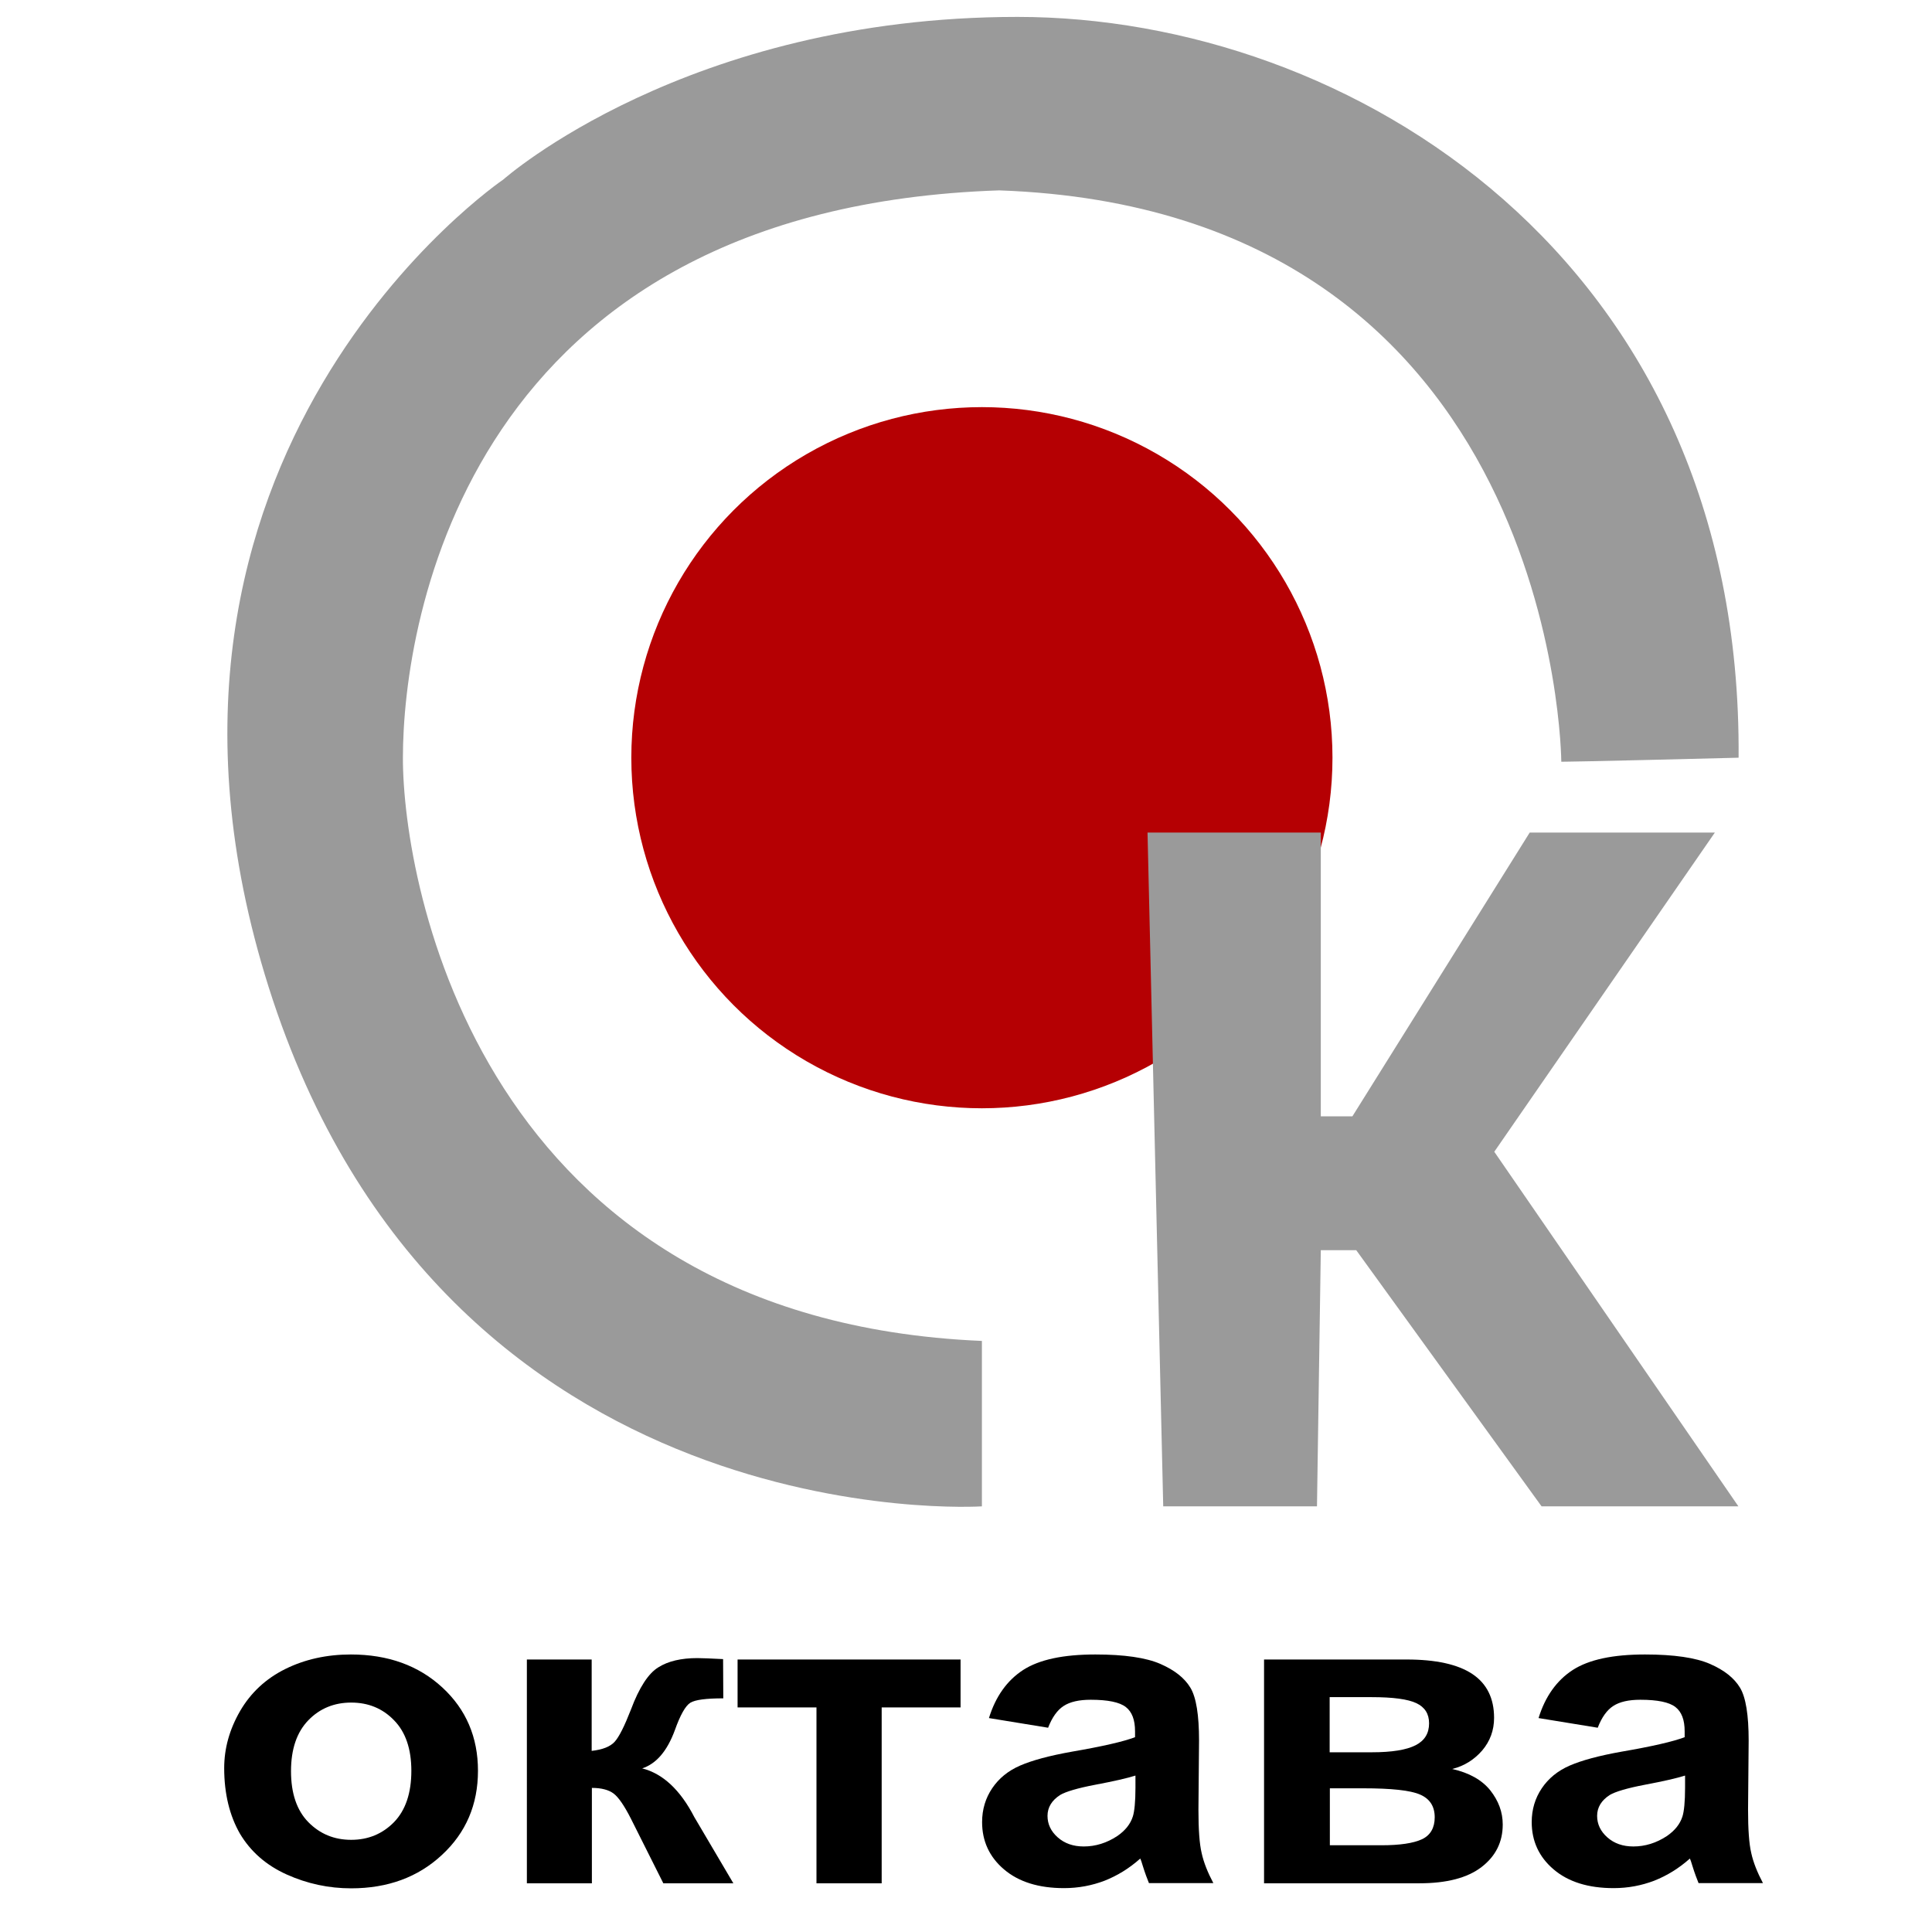 <?xml version="1.0" encoding="utf-8"?>
<!-- Generator: Adobe Illustrator 21.0.2, SVG Export Plug-In . SVG Version: 6.00 Build 0)  -->
<svg version="1.1" id="Слой_1" xmlns="http://www.w3.org/2000/svg" xmlns:xlink="http://www.w3.org/1999/xlink" x="0px" y="0px"
	 viewBox="0 0 960 960" style="enable-background:new 0 0 960 960;" xml:space="preserve">
<style type="text/css">
	.st0{fill:#B50003;}
	.st1{fill:#9A9A9A;}
	.st2{enable-background:new    ;}
</style>
<g>
	<circle class="st0" cx="487.9" cy="376.5" r="174.2"/>
	<polygon class="st1" points="570.2,413.7 656.3,413.7 656.3,554.7 672,554.7 760.1,413.7 852.1,413.7 742.5,572.3 863.8,748.5 
		766,748.5 673.9,621.2 656.3,621.2 654.4,748.5 578,748.5 	"/>
	<path class="st1" d="M487.9,666.3v82.2c0,0-267.2,17.6-354.4-258C49.6,225,250.1,89.2,250.1,89.2s91-80.8,255.5-80.8
		s360.2,119.4,358.3,368.1c-78.3,2-88.1,2-88.1,2s-1.3-274.1-279.3-283.9c-264,8.8-296.3,213.6-296.3,281.9
		C200.1,439.1,238.4,655.7,487.9,666.3z"/>
	<g class="st2">
		<path d="M111.4,878.6c0-9.8,2.6-19.2,7.9-28.4c5.3-9.1,12.8-16.1,22.5-20.9c9.7-4.8,20.6-7.2,32.5-7.2c18.5,0,33.7,5.5,45.5,16.4
			c11.8,10.9,17.7,24.7,17.7,41.4c0,16.8-6,30.8-17.9,41.8c-11.9,11.1-27,16.6-45.1,16.6c-11.2,0-21.9-2.3-32.1-6.9
			c-10.2-4.6-17.9-11.4-23.2-20.3C114.1,902.2,111.4,891.3,111.4,878.6z M144.6,880.1c0,11,2.9,19.5,8.6,25.3
			c5.8,5.9,12.9,8.8,21.3,8.8c8.4,0,15.5-2.9,21.3-8.8c5.7-5.9,8.6-14.4,8.6-25.5c0-10.9-2.9-19.3-8.6-25.1
			c-5.7-5.9-12.8-8.8-21.3-8.8c-8.4,0-15.6,2.9-21.3,8.8S144.6,869.1,144.6,880.1z"/>
		<path d="M261.8,824.6H294V870c5.4-0.6,9.2-2.1,11.4-4.5c2.2-2.4,4.9-7.8,8.1-16c4.1-11,8.7-18,13.6-21c4.9-3.1,11.4-4.6,19.4-4.6
			c2.5,0,6.7,0.2,12.8,0.5l0.1,19.5c-8.5,0-14,0.7-16.4,2.2c-2.4,1.5-5,6.1-7.7,13.7c-3.8,10.3-9.2,16.6-16.2,18.9
			c10.2,2.6,18.9,10.6,25.9,24.2c0.4,0.7,0.8,1.4,1.3,2.2l18.1,30.7h-34.8l-16.1-32.1c-3.3-6.5-6.2-10.7-8.6-12.5
			c-2.4-1.8-6-2.8-10.8-2.8v47.4h-32.3V824.6z"/>
		<path d="M366.6,824.6h110.7v23.8h-39.2v87.4h-32.4v-87.4h-39.2V824.6z"/>
		<path d="M520.8,858.5l-29.4-4.8c3.3-10.7,9-18.7,17-23.9c8.1-5.2,20-7.7,35.9-7.7c14.4,0,25.2,1.6,32.3,4.7
			c7.1,3.1,12,7,14.9,11.8c2.9,4.8,4.3,13.6,4.3,26.3l-0.3,34.3c0,9.8,0.5,17,1.6,21.6c1,4.6,3,9.6,5.8,14.9h-32
			c-0.8-2-1.9-4.8-3.1-8.7c-0.5-1.7-0.9-2.9-1.2-3.5c-5.5,4.9-11.4,8.5-17.7,11c-6.3,2.4-13,3.7-20.2,3.7c-12.6,0-22.5-3.1-29.8-9.3
			c-7.3-6.2-10.9-14.1-10.9-23.5c0-6.3,1.7-11.9,5-16.8c3.3-4.9,7.9-8.7,13.9-11.3c6-2.6,14.5-4.9,25.7-6.9
			c15.1-2.6,25.6-5,31.4-7.2v-2.9c0-5.7-1.5-9.7-4.6-12.1c-3.1-2.4-8.9-3.6-17.4-3.6c-5.8,0-10.3,1-13.5,3.1
			C525.4,849.7,522.8,853.3,520.8,858.5z M564.1,882.3c-4.1,1.3-10.7,2.8-19.7,4.5c-9,1.7-14.9,3.5-17.6,5.1
			c-4.2,2.7-6.3,6.2-6.3,10.4c0,4.1,1.7,7.7,5.1,10.7c3.4,3,7.7,4.5,12.9,4.5c5.8,0,11.4-1.7,16.7-5.2c3.9-2.7,6.5-5.9,7.7-9.7
			c0.8-2.5,1.3-7.3,1.3-14.3V882.3z"/>
		<path d="M628.2,824.6H699c14.5,0,25.4,2.4,32.6,7.2c7.2,4.8,10.8,12.1,10.8,21.8c0,6.2-2,11.6-5.9,16.2c-4,4.6-8.9,7.7-14.9,9.2
			c8.4,1.9,14.7,5.4,18.9,10.6c4.1,5.2,6.2,10.8,6.2,17c0,8.7-3.5,15.7-10.5,21.1c-7,5.4-17.3,8.1-31,8.1h-77.1V824.6z M660.8,870.7
			h20.8c10.1,0,17.3-1.2,21.8-3.5s6.7-5.9,6.7-10.9c0-4.7-2.1-8-6.3-10c-4.2-2-11.6-3-22.3-3h-20.8V870.7z M660.8,916.9h25.6
			c9.2,0,15.9-1,20.2-3c4.2-2,6.3-5.7,6.3-10.9c0-5.4-2.4-9.2-7.3-11.3c-4.8-2.1-14.2-3.1-28.2-3.1h-16.6V916.9z"/>
		<path d="M793.9,858.5l-29.4-4.8c3.3-10.7,9-18.7,17-23.9c8.1-5.2,20-7.7,35.9-7.7c14.4,0,25.2,1.6,32.3,4.7
			c7.1,3.1,12,7,14.9,11.8c2.9,4.8,4.3,13.6,4.3,26.3l-0.3,34.3c0,9.8,0.5,17,1.6,21.6c1,4.6,3,9.6,5.8,14.9h-32
			c-0.8-2-1.9-4.8-3.1-8.7c-0.5-1.7-0.9-2.9-1.2-3.5c-5.5,4.9-11.4,8.5-17.7,11c-6.3,2.4-13,3.7-20.2,3.7c-12.6,0-22.5-3.1-29.8-9.3
			c-7.3-6.2-10.9-14.1-10.9-23.5c0-6.3,1.7-11.9,5-16.8c3.3-4.9,7.9-8.7,13.9-11.3c6-2.6,14.5-4.9,25.7-6.9
			c15.1-2.6,25.6-5,31.4-7.2v-2.9c0-5.7-1.5-9.7-4.6-12.1c-3.1-2.4-8.9-3.6-17.4-3.6c-5.8,0-10.3,1-13.5,3.1
			C798.5,849.7,795.9,853.3,793.9,858.5z M837.2,882.3c-4.1,1.3-10.7,2.8-19.7,4.5c-9,1.7-14.9,3.5-17.6,5.1
			c-4.2,2.7-6.3,6.2-6.3,10.4c0,4.1,1.7,7.7,5.1,10.7c3.4,3,7.7,4.5,12.9,4.5c5.8,0,11.4-1.7,16.7-5.2c3.9-2.7,6.5-5.9,7.7-9.7
			c0.8-2.5,1.3-7.3,1.3-14.3V882.3z"/>
	</g>
</g>
</svg>

